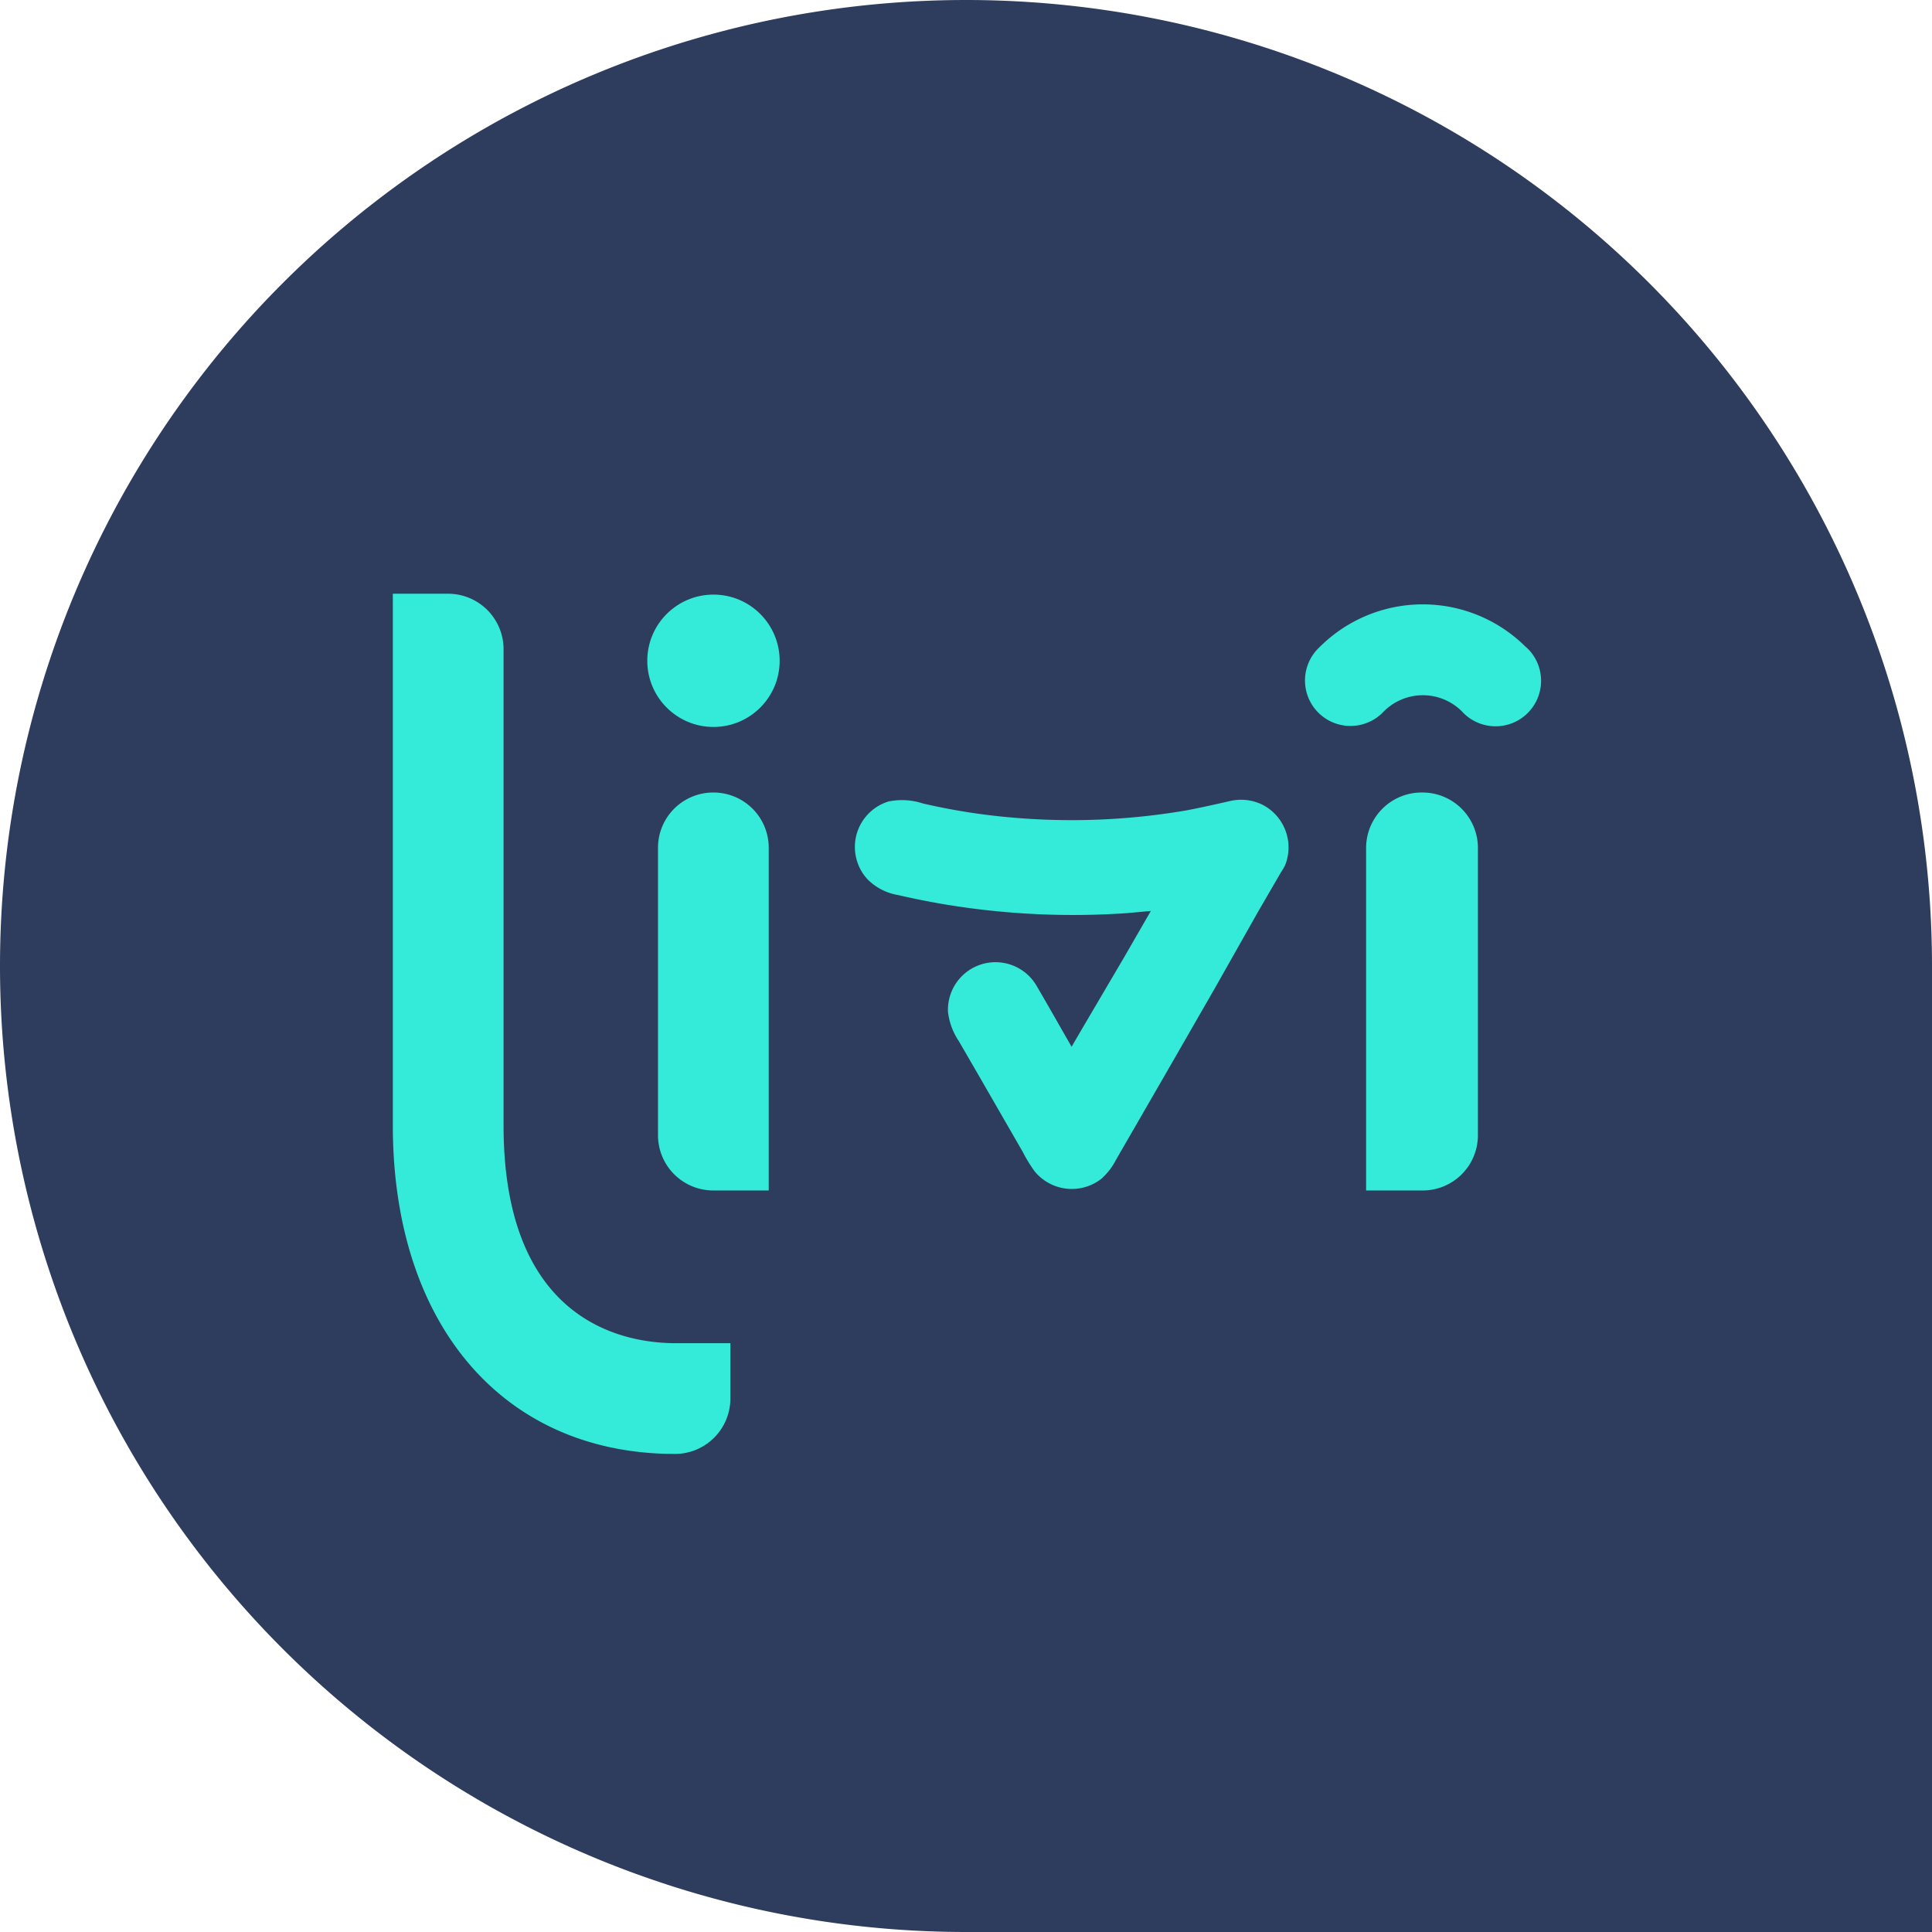 <?xml version="1.0" encoding="UTF-8"?> <svg xmlns="http://www.w3.org/2000/svg" id="Component_3" data-name="Component 3" viewBox="0 0 90.2 90.2"><title>logo-livi</title><g id="Group_10451" data-name="Group 10451"><g id="Group_100" data-name="Group 100"><path id="Path_289" data-name="Path 289" d="M45.1,0a45.1,45.1,0,0,0,0,90.2H90.2V45.1A45.1,45.1,0,0,0,45.1,0Z" fill="#2e3d5d"></path></g></g><g id="Group_10452" data-name="Group 10452"><g id="Group_102" data-name="Group 102"><path id="Path_290" data-name="Path 290" d="M60,40.39a2.24,2.24,0,0,0-1.08-2.83,2.27,2.27,0,0,0-1.5-.16c-.66.15-1.33.3-2,.43a31.82,31.82,0,0,1-8.27.33,29.47,29.47,0,0,1-4.07-.65,3.1,3.1,0,0,0-1.6-.09A2.22,2.22,0,0,0,40,40.16a2.18,2.18,0,0,0,.51.9,2.62,2.62,0,0,0,1.43.73c.69.16,1.39.3,2.09.42a36.54,36.54,0,0,0,8.61.42l1.09-.1-1.24,2.15-2,3.4-.46.79c-.54-.94-1.07-1.88-1.62-2.82a2.22,2.22,0,0,0-4.15,1.2,3.07,3.07,0,0,0,.5,1.35l.87,1.5,2.12,3.68a6.75,6.75,0,0,0,.55.9,2.24,2.24,0,0,0,3.15.33l.07-.07a2.91,2.91,0,0,0,.57-.77l.52-.9,1.83-3.17,2.3-4,2-3.54,1.08-1.86A2.53,2.53,0,0,0,60,40.39Z" fill="#34ead9"></path><path id="Path_291" data-name="Path 291" d="M71.24,30.21a6.81,6.81,0,0,0-9.63,0h0a2.12,2.12,0,1,0,2.88,3.12l.12-.12a2.58,2.58,0,0,1,3.64,0,2.12,2.12,0,0,0,3.15-2.85l-.15-.15Z" fill="#34ead9"></path><circle id="Ellipse_14" data-name="Ellipse 14" cx="33.31" cy="30.85" r="3.09" fill="#34ead9"></circle><path id="Path_292" data-name="Path 292" d="M23.51,52.54V30.31a2.59,2.59,0,0,0-2.58-2.59H18.34V52.54c0,9.32,5.17,15.34,13.17,15.34a2.59,2.59,0,0,0,2.59-2.59h0V62.71H31.51C29.11,62.7,23.51,61.71,23.51,52.54Z" fill="#34ead9"></path><path id="Path_293" data-name="Path 293" d="M33.31,37a2.58,2.58,0,0,0-2.59,2.58h0V53a2.58,2.58,0,0,0,2.59,2.58h2.58v-16A2.58,2.58,0,0,0,33.31,37Z" fill="#34ead9"></path><path id="Path_294" data-name="Path 294" d="M66.36,37a2.59,2.59,0,0,0-2.58,2.58h0v16h2.58A2.58,2.58,0,0,0,69,53V39.55A2.59,2.59,0,0,0,66.36,37Z" fill="#34ead9"></path></g></g></svg> 